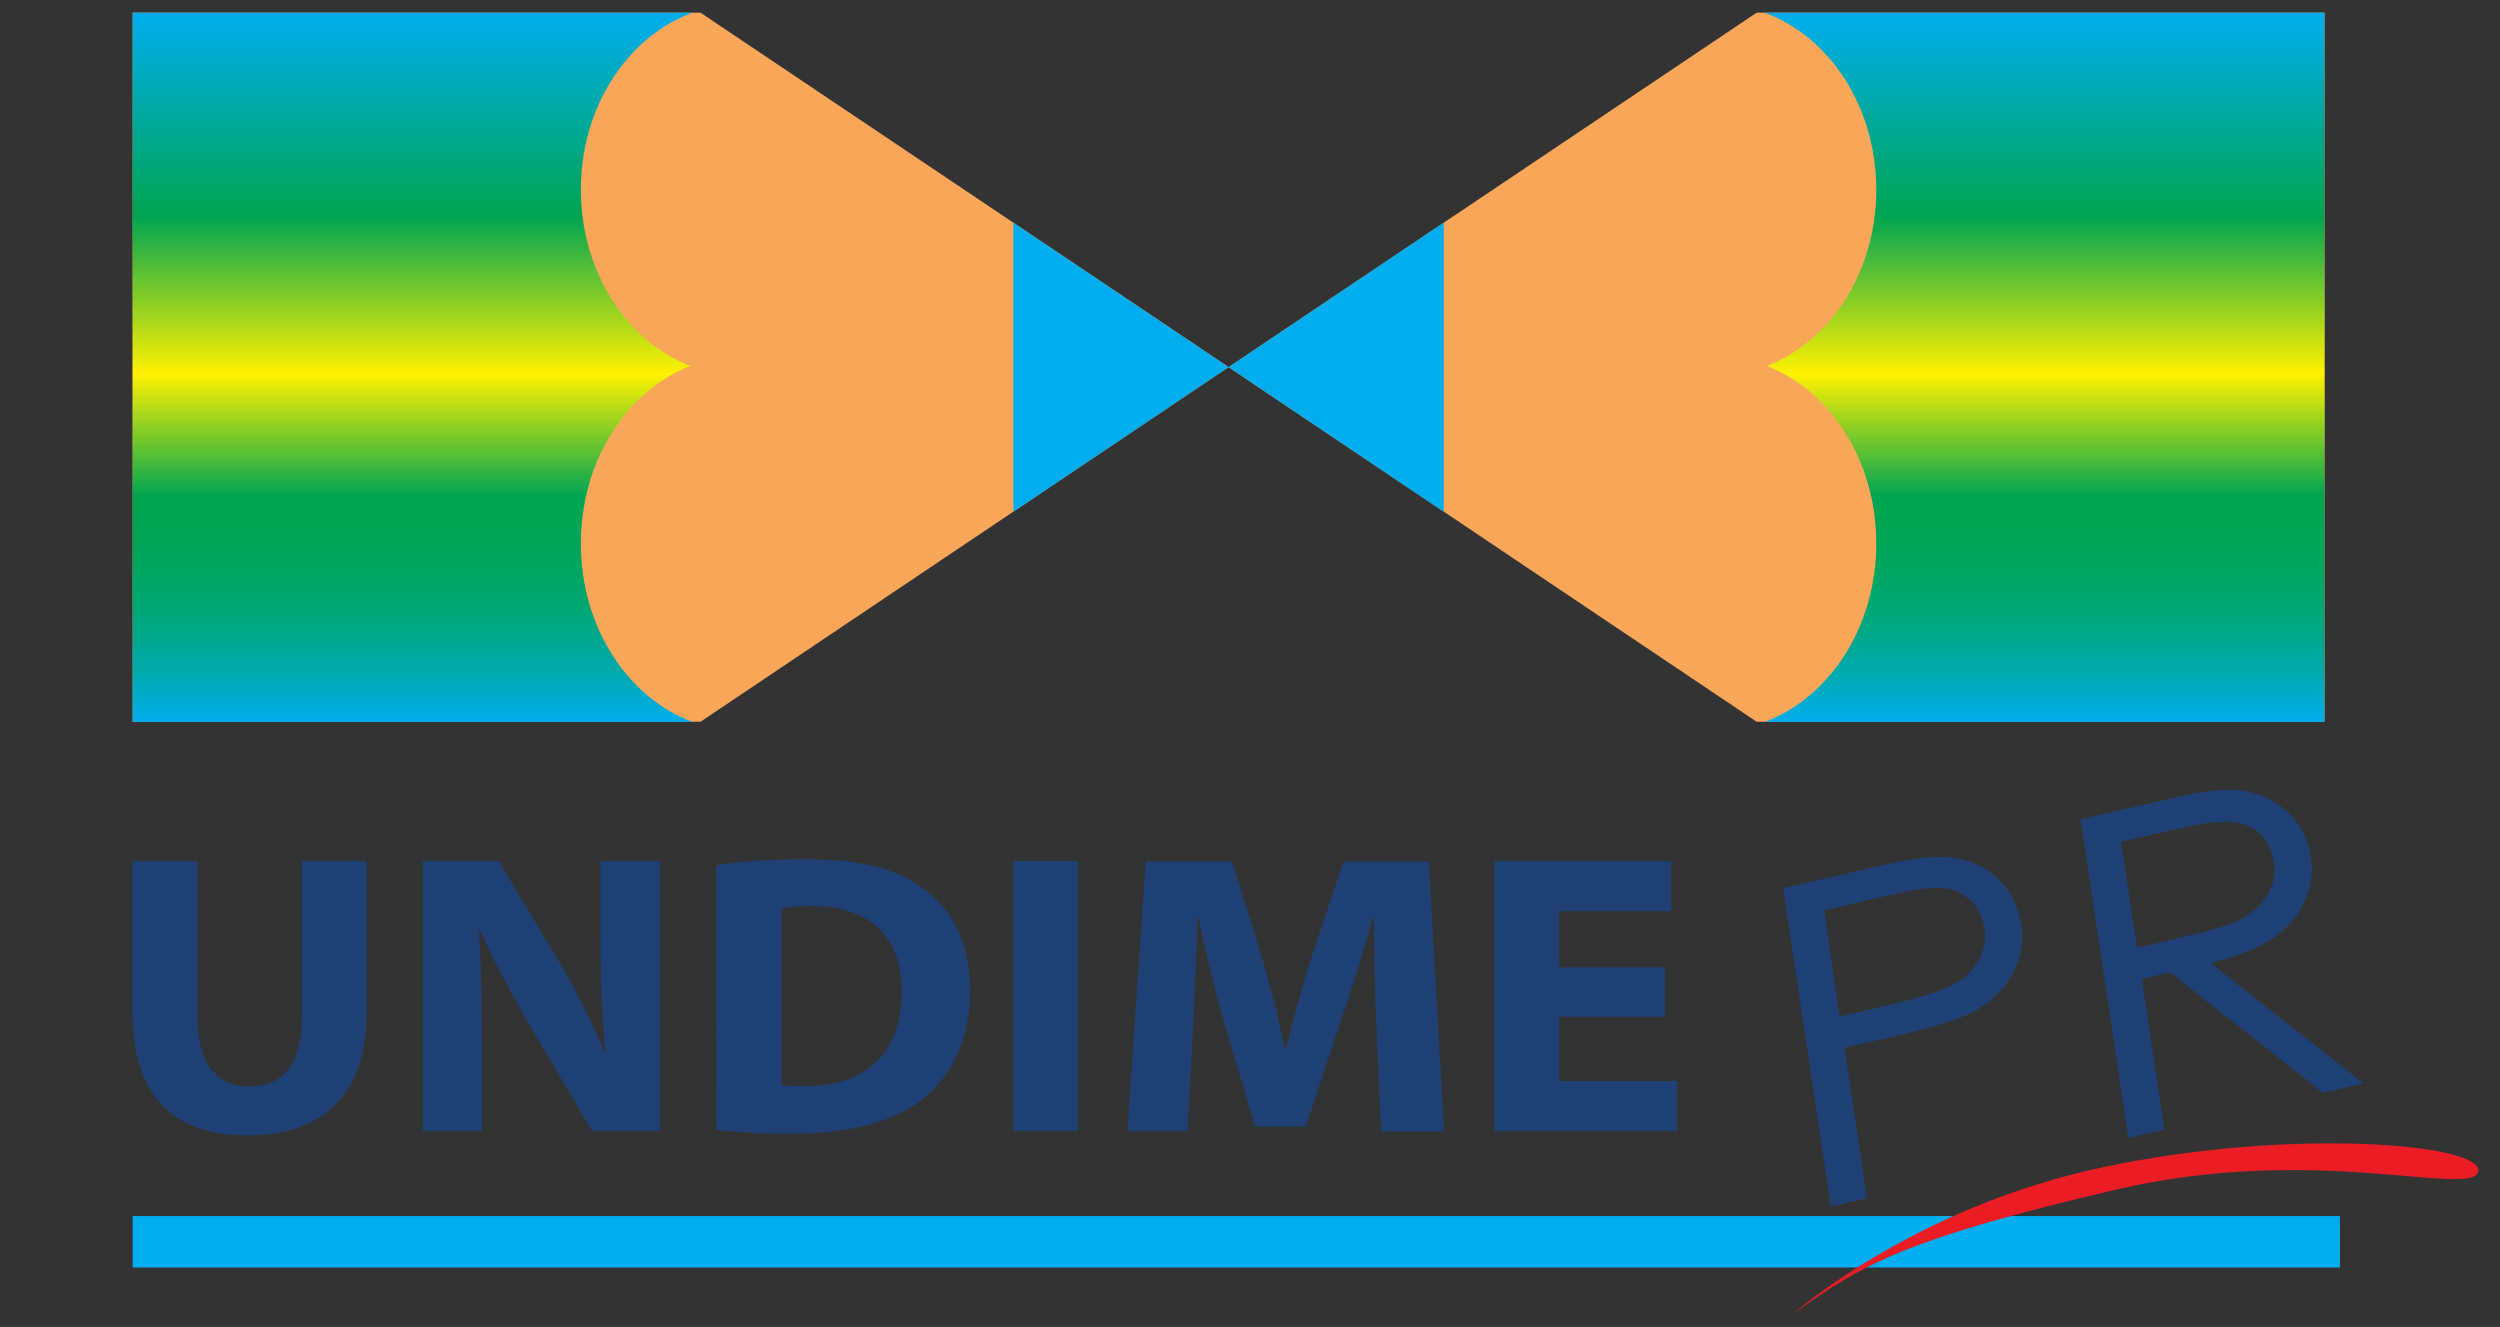 <?xml version="1.0" encoding="utf-8"?>
<!-- Generator: Adobe Illustrator 27.6.1, SVG Export Plug-In . SVG Version: 6.00 Build 0)  -->
<svg version="1.1" id="Layer_1" xmlns="http://www.w3.org/2000/svg" xmlns:xlink="http://www.w3.org/1999/xlink" x="0px" y="0px"
	 viewBox="0 0 145.86 77.42" style="enable-background:new 0 0 145.86 77.42;" xml:space="preserve">
<rect x="0" y="0" width="145.86" height="77.42" fill="#333333" stroke="none"/>
<style type="text/css">
	.st0{fill:none;stroke:#00ADEE;stroke-width:3;stroke-miterlimit:10;}
	.st1{fill:#F9A659;}
	.st2{fill:#00ADEE;}
	.st3{fill:url(#SVGID_1_);}
	.st4{fill:url(#SVGID_00000181060300937595995100000016606919040922089391_);}
	.st5{fill:#1F4075;}
	.st6{fill:#EC1C24;}
</style>
<g>
	<line class="st0" x1="7.74" y1="72.45" x2="136.52" y2="72.45"/>
	<g>
		<polygon class="st1" points="40.87,42.11 7.74,42.11 7.74,0.74 40.87,0.74 71.68,21.42 		"/>
		<polygon class="st2" points="59.12,12.99 59.12,29.86 71.68,21.42 		"/>
		<g>
			<linearGradient id="SVGID_1_" gradientUnits="userSpaceOnUse" x1="24.069" y1="42.113" x2="24.069" y2="0.736">
				<stop  offset="0" style="stop-color:#00ADEE"/>
				<stop  offset="0.02" style="stop-color:#00ACDA"/>
				<stop  offset="0.067" style="stop-color:#00AAB0"/>
				<stop  offset="0.116" style="stop-color:#00A88E"/>
				<stop  offset="0.164" style="stop-color:#00A773"/>
				<stop  offset="0.214" style="stop-color:#00A660"/>
				<stop  offset="0.265" style="stop-color:#00A555"/>
				<stop  offset="0.319" style="stop-color:#00A551"/>
				<stop  offset="0.491" style="stop-color:#FFF100"/>
				<stop  offset="0.712" style="stop-color:#00A551"/>
				<stop  offset="1" style="stop-color:#00ADEE"/>
			</linearGradient>
			<path class="st3" d="M33.89,31.71c0-4.83,2.68-8.92,6.39-10.36c-3.71-1.43-6.39-5.49-6.39-10.28c0-4.84,2.73-8.94,6.51-10.33
				H7.74v41.38H40.4C36.62,40.71,33.89,36.59,33.89,31.71z"/>
		</g>
	</g>
	<g>
		<polygon class="st1" points="102.49,42.11 135.62,42.11 135.62,0.74 102.49,0.74 71.68,21.42 		"/>
		<polygon class="st2" points="84.23,12.99 84.23,29.86 71.68,21.42 		"/>
		<g>
			
				<linearGradient id="SVGID_00000103255043699577379730000010829452202784608187_" gradientUnits="userSpaceOnUse" x1="4741.096" y1="42.113" x2="4741.096" y2="0.736" gradientTransform="matrix(-1 0 0 1 4860.384 0)">
				<stop  offset="0" style="stop-color:#00ADEE"/>
				<stop  offset="0.02" style="stop-color:#00ACDA"/>
				<stop  offset="0.067" style="stop-color:#00AAB0"/>
				<stop  offset="0.116" style="stop-color:#00A88E"/>
				<stop  offset="0.164" style="stop-color:#00A773"/>
				<stop  offset="0.214" style="stop-color:#00A660"/>
				<stop  offset="0.265" style="stop-color:#00A555"/>
				<stop  offset="0.319" style="stop-color:#00A551"/>
				<stop  offset="0.491" style="stop-color:#FFF100"/>
				<stop  offset="0.712" style="stop-color:#00A551"/>
				<stop  offset="1" style="stop-color:#00ADEE"/>
			</linearGradient>
			<path style="fill:url(#SVGID_00000103255043699577379730000010829452202784608187_);" d="M109.47,31.71
				c0-4.83-2.68-8.92-6.39-10.36c3.71-1.43,6.39-5.49,6.39-10.28c0-4.84-2.73-8.94-6.51-10.33h32.66v41.38h-32.66
				C106.73,40.71,109.47,36.59,109.47,31.71z"/>
		</g>
	</g>
	<g>
		<path class="st5" d="M11.51,50.24v9.04c0,2.73,1.12,4.11,3.03,4.11c1.99,0,3.08-1.31,3.08-4.11v-9.04h3.77v8.83
			c0,4.86-2.61,7.17-6.98,7.17c-4.22,0-6.68-2.22-6.68-7.22v-8.78H11.51z"/>
		<path class="st5" d="M24.67,65.99V50.24h4.42l3.47,5.77c1,1.66,1.96,3.62,2.73,5.4h0.05c-0.22-2.08-0.3-4.21-0.3-6.59v-4.58h3.47
			v15.74h-3.97l-3.58-6.07c-0.99-1.7-2.11-3.72-2.91-5.56h-0.1c0.12,2.1,0.17,4.32,0.17,6.89v4.74H24.67z"/>
		<path class="st5" d="M41.8,50.48c1.39-0.23,3.2-0.35,5.09-0.35c3.2,0,5.29,0.49,6.88,1.64c1.74,1.21,2.83,3.18,2.83,5.98
			c0,3.01-1.17,5.09-2.75,6.37c-1.76,1.38-4.47,2.03-7.75,2.03c-1.96,0-3.38-0.12-4.3-0.23V50.48z M45.58,63.3
			c0.32,0.07,0.87,0.07,1.32,0.07c3.45,0.02,5.71-1.75,5.71-5.51c0-3.39-2.03-5-5.31-5c-0.82,0-1.39,0.07-1.71,0.14V63.3z"/>
		<path class="st5" d="M62.88,50.24v15.74h-3.77V50.24H62.88z"/>
		<path class="st5" d="M80.31,59.96c-0.08-1.89-0.15-4.15-0.15-6.47h-0.05c-0.55,2.01-1.24,4.25-1.89,6.1l-2.04,6.14h-2.96
			l-1.79-6.07c-0.55-1.87-1.09-4.08-1.51-6.16h-0.05c-0.07,2.13-0.17,4.55-0.27,6.52l-0.32,5.98h-3.5l1.07-15.74h5.04l1.64,5.28
			c0.54,1.8,1.04,3.76,1.41,5.61h0.1c0.45-1.82,1.02-3.88,1.59-5.65l1.76-5.23h4.97l0.89,15.74h-3.67L80.31,59.96z"/>
		<path class="st5" d="M97.12,59.33h-6.16v3.74h6.88v2.92H87.19V50.24h10.31v2.92h-6.53v3.27h6.16V59.33z"/>
	</g>
	<path class="st6" d="M104.66,76.63c0,0,6.98-6.2,18.08-8.54c11.1-2.34,22.17-1.33,21.85,0.25c-0.32,1.58-9.5-1.67-21.19,1.08
		C111.27,72.27,108.7,73.72,104.66,76.63z"/>
	<g>
		<path class="st5" d="M104.04,51.82l5.66-1.31c1.87-0.43,3.27-0.59,4.17-0.48c0.91,0.11,1.72,0.44,2.41,0.99
			c0.69,0.55,1.19,1.28,1.47,2.18c0.37,1.18,0.3,2.29-0.19,3.34c-0.5,1.05-1.29,1.87-2.37,2.46c-0.78,0.43-2.26,0.9-4.42,1.4
			l-3.15,0.73l1.3,8.78l-2.1,0.49L104.04,51.82z M106.43,53.12l0.89,6.18l2.89-0.67c1.95-0.45,3.26-0.88,3.94-1.29
			c0.68-0.4,1.15-0.94,1.43-1.61c0.28-0.67,0.31-1.35,0.1-2.04c-0.18-0.57-0.48-1.02-0.92-1.34c-0.44-0.33-0.95-0.51-1.54-0.55
			c-0.6-0.04-1.62,0.11-3.08,0.45L106.43,53.12z"/>
		<path class="st5" d="M121.39,47.8l5.23-1.21c1.86-0.43,3.24-0.59,4.14-0.47c0.9,0.12,1.7,0.46,2.42,1.01
			c0.71,0.56,1.2,1.27,1.48,2.16c0.3,0.97,0.29,1.93-0.04,2.9c-0.33,0.96-0.94,1.77-1.83,2.43c-0.89,0.65-2.17,1.17-3.83,1.56
			l8.94,7.03l-2.36,0.55l-8.93-7.03l-1.65,0.38l1.32,8.79l-2.1,0.49L121.39,47.8z M123.75,49.11l0.93,6.18l2.39-0.55
			c1.78-0.41,2.92-0.74,3.43-0.99c0.85-0.41,1.47-0.96,1.86-1.66c0.38-0.7,0.44-1.46,0.19-2.29c-0.29-0.93-0.9-1.52-1.81-1.76
			c-0.71-0.19-1.84-0.11-3.41,0.26L123.75,49.11z"/>
	</g>
</g>
</svg>
